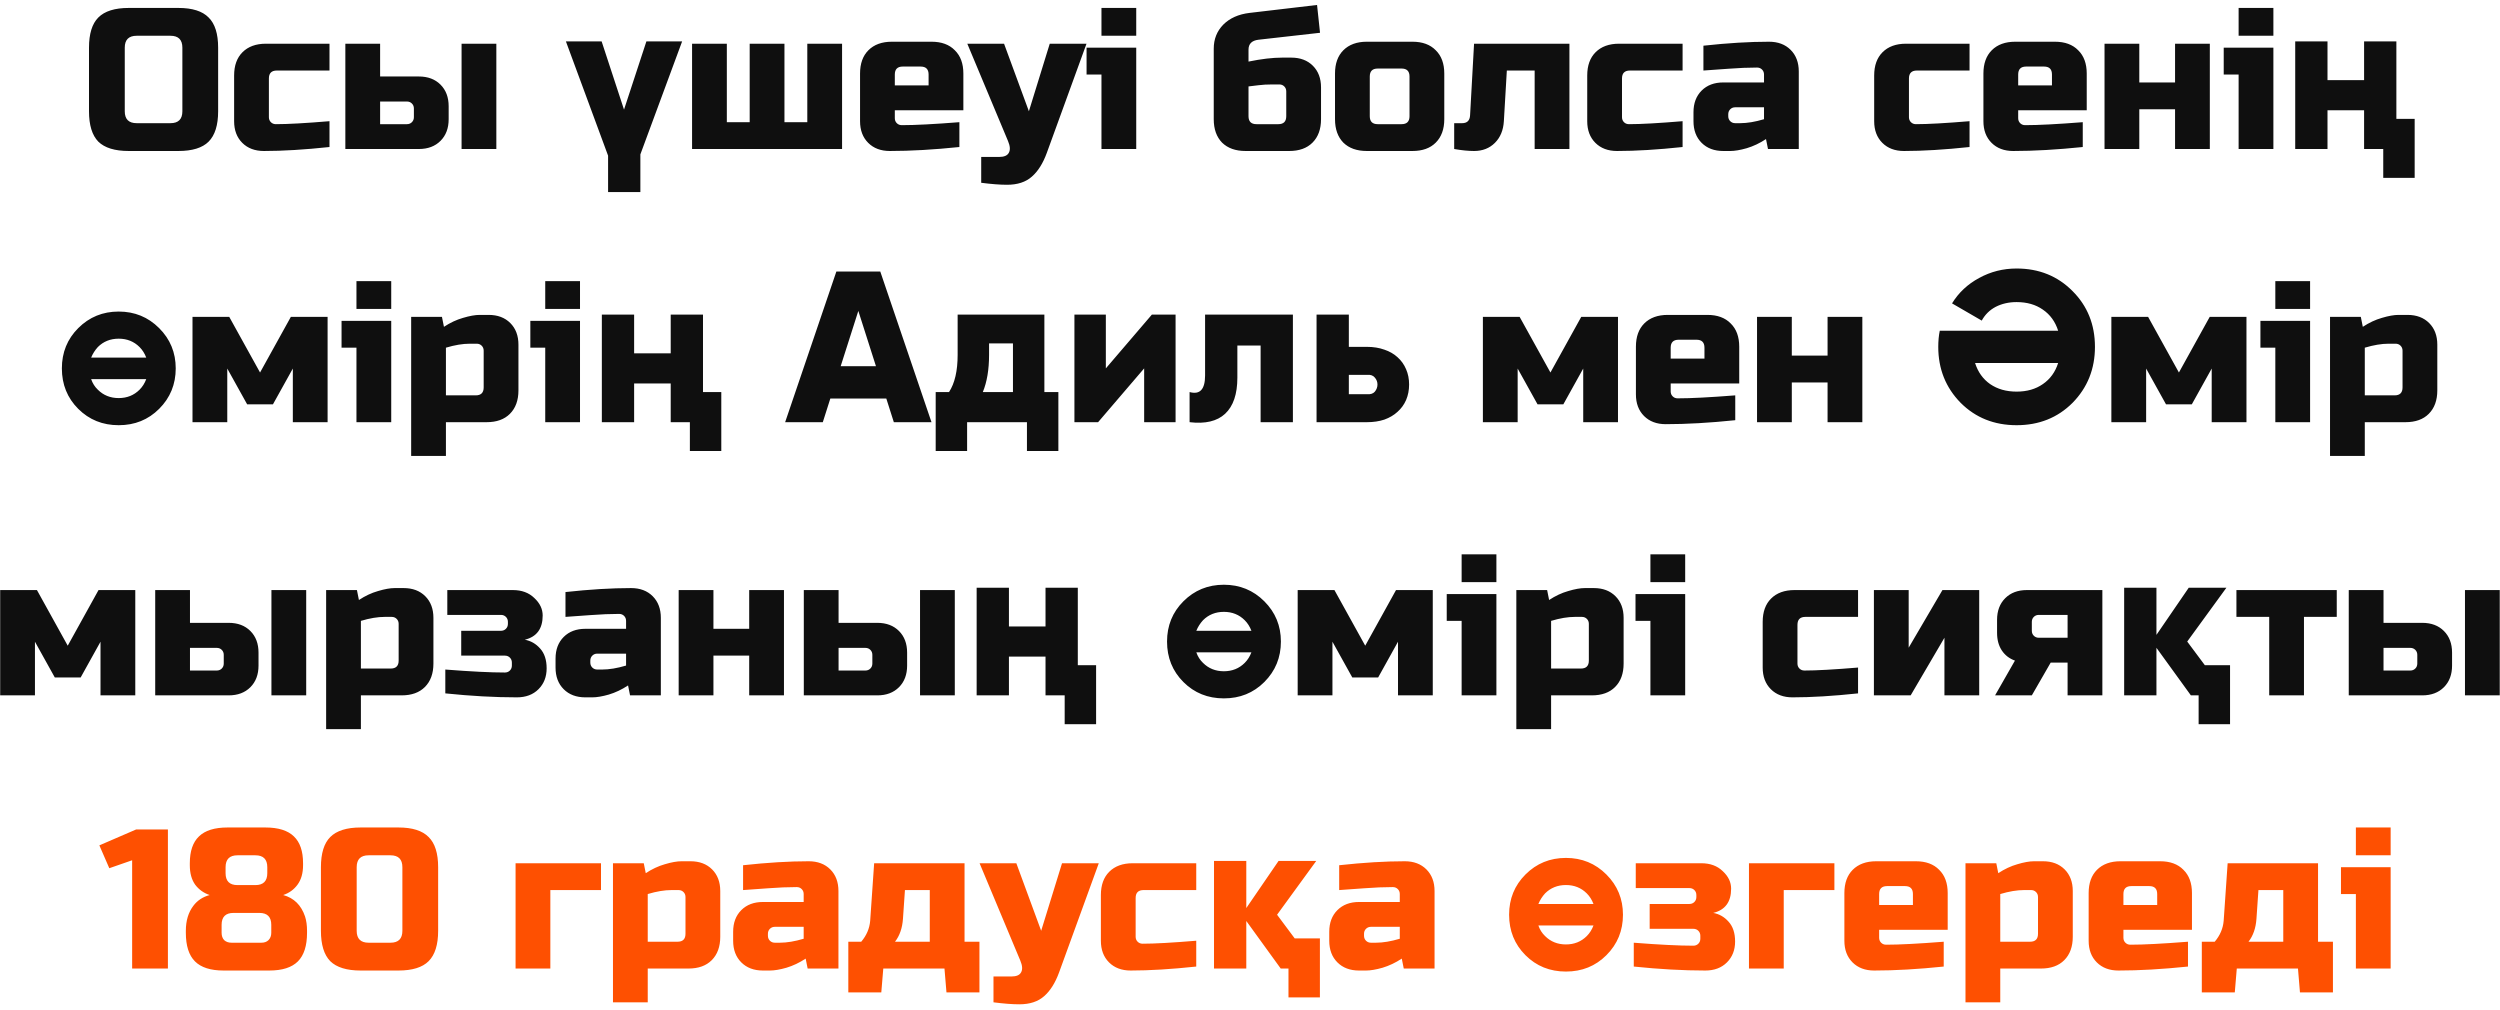 <?xml version="1.0" encoding="UTF-8"?> <svg xmlns="http://www.w3.org/2000/svg" width="302" height="122" viewBox="0 0 302 122" fill="none"><path d="M22.031 5.76C22.031 4.8 21.551 4.32 20.591 4.32H16.511C15.551 4.32 15.071 4.8 15.071 5.76V13.44C15.071 14.4 15.551 14.88 16.511 14.88H20.591C21.551 14.88 22.031 14.4 22.031 13.44V5.76ZM26.351 13.44C26.351 15.12 25.967 16.344 25.199 17.112C24.447 17.864 23.231 18.24 21.551 18.24H15.551C13.871 18.24 12.647 17.864 11.879 17.112C11.127 16.344 10.751 15.12 10.751 13.44V5.76C10.751 4.08 11.127 2.864 11.879 2.112C12.647 1.344 13.871 0.96 15.551 0.96H21.551C23.231 0.96 24.447 1.344 25.199 2.112C25.967 2.864 26.351 4.08 26.351 5.76V13.44ZM39.802 17.76C36.81 18.08 34.17 18.24 31.882 18.24C30.794 18.24 29.922 17.912 29.266 17.256C28.61 16.6 28.282 15.728 28.282 14.64V9.12C28.282 7.92 28.618 6.984 29.29 6.312C29.978 5.624 30.922 5.28 32.122 5.28H39.802V8.52H33.442C32.802 8.52 32.482 8.84 32.482 9.48V14.16C32.482 14.4 32.562 14.6 32.722 14.76C32.882 14.92 33.082 15 33.322 15C34.762 15 36.922 14.88 39.802 14.64V17.76ZM41.718 18V5.28H45.918V9.24H50.598C51.686 9.24 52.558 9.568 53.214 10.224C53.87 10.88 54.198 11.752 54.198 12.84V14.4C54.198 15.488 53.87 16.36 53.214 17.016C52.558 17.672 51.686 18 50.598 18H41.718ZM49.158 15C49.398 15 49.598 14.92 49.758 14.76C49.918 14.6 49.998 14.4 49.998 14.16V13.104C49.998 12.864 49.918 12.664 49.758 12.504C49.598 12.344 49.398 12.264 49.158 12.264H45.918V15H49.158ZM59.958 18H55.758V5.28H59.958V18ZM78.085 5H82.401L77.357 18.65V23.2H73.457V18.806L68.361 5H72.677L75.381 13.242L78.085 5ZM83.602 18V5.28H87.802V14.76H90.562V5.28H94.762V14.76H97.522V5.28H101.722V18H83.602ZM109.054 8.04C108.414 8.04 108.094 8.36 108.094 9V10.32H112.174V9C112.174 8.36 111.854 8.04 111.214 8.04H109.054ZM115.894 17.76C112.806 18.08 110.006 18.24 107.494 18.24C106.406 18.24 105.534 17.912 104.878 17.256C104.222 16.6 103.894 15.728 103.894 14.64V8.88C103.894 7.68 104.23 6.744 104.902 6.072C105.59 5.384 106.534 5.04 107.734 5.04H112.534C113.734 5.04 114.67 5.384 115.342 6.072C116.03 6.744 116.374 7.68 116.374 8.88V13.32H108.094V14.28C108.094 14.52 108.174 14.72 108.334 14.88C108.494 15.04 108.694 15.12 108.934 15.12C110.518 15.12 112.838 15 115.894 14.76V17.76ZM121.65 22.32C120.802 22.32 119.762 22.24 118.53 22.08V18.96H120.69C121.298 18.96 121.69 18.792 121.866 18.456C122.058 18.12 122.026 17.648 121.77 17.04L116.85 5.28H121.29L124.29 13.44L126.81 5.28H131.25L126.45 18.48C125.986 19.744 125.386 20.696 124.65 21.336C123.914 21.992 122.914 22.32 121.65 22.32ZM137.257 5.76V18H133.057V9H131.257V5.76H137.257ZM133.057 0.96H137.257V4.32H133.057V0.96ZM150.82 7.44C152.372 7.12 153.732 6.96 154.9 6.96H155.98C157.068 6.96 157.94 7.288 158.596 7.944C159.252 8.6 159.58 9.472 159.58 10.56V14.4C159.58 15.6 159.236 16.544 158.548 17.232C157.876 17.904 156.94 18.24 155.74 18.24H150.46C149.26 18.24 148.316 17.904 147.628 17.232C146.956 16.544 146.62 15.6 146.62 14.4V5.88C146.62 4.728 147.004 3.76 147.772 2.976C148.556 2.192 149.612 1.72 150.94 1.56L159.1 0.6L159.46 3.96L152.02 4.8C151.22 4.896 150.82 5.296 150.82 6V7.44ZM154.42 15C155.06 15 155.38 14.68 155.38 14.04V11.04C155.38 10.8 155.3 10.6 155.14 10.44C154.98 10.28 154.78 10.2 154.54 10.2H153.7C153.076 10.2 152.516 10.232 152.02 10.296C151.524 10.36 151.124 10.408 150.82 10.44V14.04C150.82 14.68 151.14 15 151.78 15H154.42ZM174.469 14.4C174.469 15.6 174.125 16.544 173.437 17.232C172.765 17.904 171.829 18.24 170.629 18.24H165.109C163.909 18.24 162.965 17.904 162.277 17.232C161.605 16.544 161.269 15.6 161.269 14.4V8.88C161.269 7.68 161.605 6.744 162.277 6.072C162.965 5.384 163.909 5.04 165.109 5.04H170.629C171.829 5.04 172.765 5.384 173.437 6.072C174.125 6.744 174.469 7.68 174.469 8.88V14.4ZM170.269 9.24C170.269 8.6 169.949 8.28 169.309 8.28H166.429C165.789 8.28 165.469 8.6 165.469 9.24V14.04C165.469 14.68 165.789 15 166.429 15H169.309C169.949 15 170.269 14.68 170.269 14.04V9.24ZM178.066 18.24C177.378 18.24 176.578 18.16 175.666 18V14.88H176.626C177.234 14.88 177.554 14.56 177.586 13.92L178.066 5.28H189.586V18H185.386V8.52H182.026L181.666 14.64C181.602 15.728 181.242 16.6 180.586 17.256C179.93 17.912 179.09 18.24 178.066 18.24ZM203.257 17.76C200.265 18.08 197.625 18.24 195.337 18.24C194.249 18.24 193.377 17.912 192.721 17.256C192.065 16.6 191.737 15.728 191.737 14.64V9.12C191.737 7.92 192.073 6.984 192.745 6.312C193.433 5.624 194.377 5.28 195.577 5.28H203.257V8.52H196.897C196.257 8.52 195.937 8.84 195.937 9.48V14.16C195.937 14.4 196.017 14.6 196.177 14.76C196.337 14.92 196.537 15 196.777 15C198.217 15 200.377 14.88 203.257 14.64V17.76ZM210.213 14.88C211.061 14.88 212.021 14.72 213.093 14.4V12.96H209.613C209.373 12.96 209.173 13.04 209.013 13.2C208.853 13.36 208.773 13.56 208.773 13.8V14.04C208.773 14.28 208.853 14.48 209.013 14.64C209.173 14.8 209.373 14.88 209.613 14.88H210.213ZM205.773 5.52C208.701 5.2 211.341 5.04 213.693 5.04C214.781 5.04 215.653 5.368 216.309 6.024C216.965 6.68 217.293 7.552 217.293 8.64V18H213.573L213.333 16.8C212.581 17.296 211.805 17.664 211.005 17.904C210.221 18.128 209.557 18.24 209.013 18.24H208.173C207.085 18.24 206.213 17.912 205.557 17.256C204.901 16.6 204.573 15.728 204.573 14.64V13.56C204.573 12.472 204.901 11.6 205.557 10.944C206.213 10.288 207.085 9.96 208.173 9.96H213.093V9C213.093 8.76 213.013 8.56 212.853 8.4C212.693 8.24 212.493 8.16 212.253 8.16C211.213 8.16 210.061 8.208 208.797 8.304C207.549 8.4 206.541 8.472 205.773 8.52V5.52ZM237.921 17.76C234.929 18.08 232.289 18.24 230.001 18.24C228.913 18.24 228.041 17.912 227.385 17.256C226.729 16.6 226.401 15.728 226.401 14.64V9.12C226.401 7.92 226.737 6.984 227.409 6.312C228.097 5.624 229.041 5.28 230.241 5.28H237.921V8.52H231.561C230.921 8.52 230.601 8.84 230.601 9.48V14.16C230.601 14.4 230.681 14.6 230.841 14.76C231.001 14.92 231.201 15 231.441 15C232.881 15 235.041 14.88 237.921 14.64V17.76ZM244.757 8.04C244.117 8.04 243.797 8.36 243.797 9V10.32H247.877V9C247.877 8.36 247.557 8.04 246.917 8.04H244.757ZM251.597 17.76C248.509 18.08 245.709 18.24 243.197 18.24C242.109 18.24 241.237 17.912 240.581 17.256C239.925 16.6 239.597 15.728 239.597 14.64V8.88C239.597 7.68 239.933 6.744 240.605 6.072C241.293 5.384 242.237 5.04 243.437 5.04H248.237C249.437 5.04 250.373 5.384 251.045 6.072C251.733 6.744 252.077 7.68 252.077 8.88V13.32H243.797V14.28C243.797 14.52 243.877 14.72 244.037 14.88C244.197 15.04 244.397 15.12 244.637 15.12C246.221 15.12 248.541 15 251.597 14.76V17.76ZM262.747 9.96V5.28H266.947V18H262.747V13.2H258.427V18H254.227V5.28H258.427V9.96H262.747ZM274.625 5.76V18H270.425V9H268.625V5.76H274.625ZM270.425 0.96H274.625V4.32H270.425V0.96ZM285.582 18V13.32H281.162V18H277.262V5H281.162V9.68H285.582V5H289.482V14.36H291.692V21.484H287.896V18H285.582ZM19.226 49.388C17.909 50.705 16.279 51.364 14.338 51.364C12.397 51.364 10.768 50.705 9.45 49.388C8.133 48.071 7.474 46.441 7.474 44.5C7.474 42.576 8.133 40.955 9.45 39.638C10.785 38.303 12.414 37.636 14.338 37.636C16.262 37.636 17.892 38.303 19.226 39.638C20.561 40.973 21.228 42.593 21.228 44.5C21.228 46.424 20.561 48.053 19.226 49.388ZM11.816 41.926C11.47 42.307 11.201 42.732 11.01 43.2H17.666C17.476 42.697 17.207 42.273 16.86 41.926C16.184 41.25 15.344 40.912 14.338 40.912C13.333 40.912 12.492 41.25 11.816 41.926ZM11.816 47.074C12.492 47.75 13.333 48.088 14.338 48.088C15.344 48.088 16.184 47.75 16.86 47.074C17.207 46.727 17.476 46.303 17.666 45.8H11.01C11.184 46.303 11.452 46.727 11.816 47.074ZM32.974 48.84H29.854L27.454 44.52V51H23.254V38.28H27.694L31.414 45L35.134 38.28H39.574V51H35.374V44.52L32.974 48.84ZM47.26 38.76V51H43.06V42H41.26V38.76H47.26ZM43.06 33.96H47.26V37.32H43.06V33.96ZM56.748 41.52C55.9 41.52 54.94 41.68 53.868 42V47.76H57.468C58.108 47.76 58.428 47.44 58.428 46.8V42.36C58.428 42.12 58.348 41.92 58.188 41.76C58.028 41.6 57.828 41.52 57.588 41.52H56.748ZM53.868 51V55.08H49.668V38.28H53.388L53.628 39.48C54.38 38.984 55.148 38.624 55.932 38.4C56.732 38.16 57.404 38.04 57.948 38.04H59.028C60.116 38.04 60.988 38.368 61.644 39.024C62.3 39.68 62.628 40.552 62.628 41.64V47.16C62.628 48.36 62.284 49.304 61.596 49.992C60.924 50.664 59.988 51 58.788 51H53.868ZM70.065 38.76V51H65.865V42H64.065V38.76H70.065ZM65.865 33.96H70.065V37.32H65.865V33.96ZM81.022 51V46.32H76.603V51H72.703V38H76.603V42.68H81.022V38H84.922V47.36H87.132V54.484H83.337V51H81.022ZM107.975 51L107.065 48.14H100.305L99.395 51H94.845L101.033 32.8H106.337L112.525 51H107.975ZM101.553 44.24H105.817L103.685 37.558L101.553 44.24ZM126.161 47.36H127.851V54.484H124.055V51H116.827V54.484H113.031V47.36H114.643C115.336 46.303 115.683 44.803 115.683 42.862V38H126.161V47.36ZM122.365 47.36V41.484H119.479V42.862C119.479 44.647 119.227 46.147 118.725 47.36H122.365ZM139.15 38H142.01V51H138.214V44.5L132.65 51H129.79V38H133.586V44.5L139.15 38ZM156.182 38V51H152.282V41.744H149.474V45.618C149.474 47.611 148.98 49.067 147.992 49.986C147.022 50.887 145.592 51.225 143.702 51V47.36C144.95 47.707 145.574 47.039 145.574 45.358V38H156.182ZM165.124 41.9C165.904 41.9 166.606 42.013 167.23 42.238C167.854 42.446 168.383 42.749 168.816 43.148C169.267 43.547 169.614 44.032 169.856 44.604C170.099 45.159 170.22 45.774 170.22 46.45C170.22 47.126 170.099 47.75 169.856 48.322C169.614 48.877 169.267 49.353 168.816 49.752C168.383 50.151 167.854 50.463 167.23 50.688C166.606 50.896 165.904 51 165.124 51H159.04V38H162.94V41.9H165.124ZM165.15 47.62C165.566 47.655 165.878 47.551 166.086 47.308C166.294 47.048 166.398 46.762 166.398 46.45C166.398 46.138 166.294 45.861 166.086 45.618C165.878 45.358 165.566 45.245 165.15 45.28H162.94V47.62H165.15ZM188.853 48.84H185.733L183.333 44.52V51H179.133V38.28H183.573L187.293 45L191.013 38.28H195.453V51H191.253V44.52L188.853 48.84ZM202.779 41.04C202.139 41.04 201.819 41.36 201.819 42V43.32H205.899V42C205.899 41.36 205.579 41.04 204.939 41.04H202.779ZM209.619 50.76C206.531 51.08 203.731 51.24 201.219 51.24C200.131 51.24 199.259 50.912 198.603 50.256C197.947 49.6 197.619 48.728 197.619 47.64V41.88C197.619 40.68 197.955 39.744 198.627 39.072C199.315 38.384 200.259 38.04 201.459 38.04H206.259C207.459 38.04 208.395 38.384 209.067 39.072C209.755 39.744 210.099 40.68 210.099 41.88V46.32H201.819V47.28C201.819 47.52 201.899 47.72 202.059 47.88C202.219 48.04 202.419 48.12 202.659 48.12C204.243 48.12 206.563 48 209.619 47.76V50.76ZM220.77 42.96V38.28H224.97V51H220.77V46.2H216.45V51H212.25V38.28H216.45V42.96H220.77ZM234.142 41.9C234.142 41.189 234.203 40.539 234.324 39.95H248.624C248.278 38.858 247.662 38.009 246.778 37.402C245.912 36.795 244.854 36.492 243.606 36.492C242.67 36.492 241.83 36.683 241.084 37.064C240.356 37.445 239.793 38 239.394 38.728L235.806 36.648C236.604 35.348 237.696 34.325 239.082 33.58C240.469 32.817 241.977 32.436 243.606 32.436C246.31 32.436 248.564 33.346 250.366 35.166C252.169 36.969 253.07 39.213 253.07 41.9C253.07 44.569 252.169 46.823 250.366 48.66C248.564 50.463 246.31 51.364 243.606 51.364C240.902 51.364 238.649 50.463 236.846 48.66C235.044 46.823 234.142 44.569 234.142 41.9ZM238.588 43.85C238.935 44.942 239.542 45.791 240.408 46.398C241.292 47.005 242.358 47.308 243.606 47.308C244.854 47.308 245.912 47.005 246.778 46.398C247.662 45.791 248.278 44.942 248.624 43.85H238.588ZM264.773 48.84H261.653L259.253 44.52V51H255.053V38.28H259.493L263.213 45L266.933 38.28H271.373V51H267.173V44.52L264.773 48.84ZM279.059 38.76V51H274.859V42H273.059V38.76H279.059ZM274.859 33.96H279.059V37.32H274.859V33.96ZM288.547 41.52C287.699 41.52 286.739 41.68 285.667 42V47.76H289.267C289.907 47.76 290.227 47.44 290.227 46.8V42.36C290.227 42.12 290.147 41.92 289.987 41.76C289.827 41.6 289.627 41.52 289.387 41.52H288.547ZM285.667 51V55.08H281.467V38.28H285.187L285.427 39.48C286.179 38.984 286.947 38.624 287.731 38.4C288.531 38.16 289.203 38.04 289.747 38.04H290.827C291.915 38.04 292.787 38.368 293.443 39.024C294.099 39.68 294.427 40.552 294.427 41.64V47.16C294.427 48.36 294.083 49.304 293.395 49.992C292.723 50.664 291.787 51 290.587 51H285.667ZM9.742 81.84H6.622L4.222 77.52V84H0.022V71.28H4.462L8.182 78L11.902 71.28H16.342V84H12.142V77.52L9.742 81.84ZM18.749 84V71.28H22.949V75.24H27.629C28.717 75.24 29.589 75.568 30.245 76.224C30.901 76.88 31.229 77.752 31.229 78.84V80.4C31.229 81.488 30.901 82.36 30.245 83.016C29.589 83.672 28.717 84 27.629 84H18.749ZM26.189 81C26.429 81 26.629 80.92 26.789 80.76C26.949 80.6 27.029 80.4 27.029 80.16V79.104C27.029 78.864 26.949 78.664 26.789 78.504C26.629 78.344 26.429 78.264 26.189 78.264H22.949V81H26.189ZM36.989 84H32.789V71.28H36.989V84ZM46.477 74.52C45.629 74.52 44.669 74.68 43.597 75V80.76H47.197C47.837 80.76 48.157 80.44 48.157 79.8V75.36C48.157 75.12 48.077 74.92 47.917 74.76C47.757 74.6 47.557 74.52 47.317 74.52H46.477ZM43.597 84V88.08H39.397V71.28H43.117L43.357 72.48C44.109 71.984 44.877 71.624 45.661 71.4C46.461 71.16 47.133 71.04 47.677 71.04H48.757C49.845 71.04 50.717 71.368 51.373 72.024C52.029 72.68 52.357 73.552 52.357 74.64V80.16C52.357 81.36 52.013 82.304 51.325 82.992C50.653 83.664 49.717 84 48.517 84H43.597ZM53.794 80.88C56.85 81.12 59.251 81.24 60.995 81.24C61.234 81.24 61.434 81.16 61.594 81C61.755 80.84 61.834 80.64 61.834 80.4V80.04C61.834 79.8 61.755 79.6 61.594 79.44C61.434 79.28 61.234 79.2 60.995 79.2H55.715V76.2H60.514C60.755 76.2 60.955 76.12 61.114 75.96C61.275 75.8 61.355 75.6 61.355 75.36V75.12C61.355 74.88 61.275 74.68 61.114 74.52C60.955 74.36 60.755 74.28 60.514 74.28H54.035V71.28H61.955C63.026 71.28 63.891 71.6 64.546 72.24C65.219 72.864 65.555 73.568 65.555 74.352C65.555 75.952 64.835 76.928 63.395 77.28C64.115 77.408 64.731 77.76 65.243 78.336C65.77 78.912 66.034 79.712 66.034 80.736C66.034 81.76 65.707 82.6 65.05 83.256C64.394 83.912 63.523 84.24 62.434 84.24C59.763 84.24 56.883 84.08 53.794 83.76V80.88ZM72.75 80.88C73.598 80.88 74.558 80.72 75.63 80.4V78.96H72.15C71.91 78.96 71.71 79.04 71.55 79.2C71.39 79.36 71.31 79.56 71.31 79.8V80.04C71.31 80.28 71.39 80.48 71.55 80.64C71.71 80.8 71.91 80.88 72.15 80.88H72.75ZM68.31 71.52C71.238 71.2 73.878 71.04 76.23 71.04C77.318 71.04 78.19 71.368 78.846 72.024C79.502 72.68 79.83 73.552 79.83 74.64V84H76.11L75.87 82.8C75.118 83.296 74.342 83.664 73.542 83.904C72.758 84.128 72.094 84.24 71.55 84.24H70.71C69.622 84.24 68.75 83.912 68.094 83.256C67.438 82.6 67.11 81.728 67.11 80.64V79.56C67.11 78.472 67.438 77.6 68.094 76.944C68.75 76.288 69.622 75.96 70.71 75.96H75.63V75C75.63 74.76 75.55 74.56 75.39 74.4C75.23 74.24 75.03 74.16 74.79 74.16C73.75 74.16 72.598 74.208 71.334 74.304C70.086 74.4 69.078 74.472 68.31 74.52V71.52ZM90.503 75.96V71.28H94.703V84H90.503V79.2H86.183V84H81.983V71.28H86.183V75.96H90.503ZM97.1 84V71.28H101.3V75.24H105.98C107.068 75.24 107.94 75.568 108.596 76.224C109.252 76.88 109.58 77.752 109.58 78.84V80.4C109.58 81.488 109.252 82.36 108.596 83.016C107.94 83.672 107.068 84 105.98 84H97.1ZM104.54 81C104.78 81 104.98 80.92 105.14 80.76C105.3 80.6 105.38 80.4 105.38 80.16V79.104C105.38 78.864 105.3 78.664 105.14 78.504C104.98 78.344 104.78 78.264 104.54 78.264H101.3V81H104.54ZM115.34 84H111.14V71.28H115.34V84ZM126.299 84V79.32H121.879V84H117.979V71H121.879V75.68H126.299V71H130.199V80.36H132.409V87.484H128.613V84H126.299ZM152.731 82.388C151.414 83.705 149.784 84.364 147.843 84.364C145.902 84.364 144.272 83.705 142.955 82.388C141.638 81.071 140.979 79.441 140.979 77.5C140.979 75.576 141.638 73.955 142.955 72.638C144.29 71.303 145.919 70.636 147.843 70.636C149.767 70.636 151.396 71.303 152.731 72.638C154.066 73.973 154.733 75.593 154.733 77.5C154.733 79.424 154.066 81.053 152.731 82.388ZM145.321 74.926C144.974 75.307 144.706 75.732 144.515 76.2H151.171C150.98 75.697 150.712 75.273 150.365 74.926C149.689 74.25 148.848 73.912 147.843 73.912C146.838 73.912 145.997 74.25 145.321 74.926ZM145.321 80.074C145.997 80.75 146.838 81.088 147.843 81.088C148.848 81.088 149.689 80.75 150.365 80.074C150.712 79.727 150.98 79.303 151.171 78.8H144.515C144.688 79.303 144.957 79.727 145.321 80.074ZM166.479 81.84H163.359L160.959 77.52V84H156.759V71.28H161.199L164.919 78L168.639 71.28H173.079V84H168.879V77.52L166.479 81.84ZM180.765 71.76V84H176.565V75H174.765V71.76H180.765ZM176.565 66.96H180.765V70.32H176.565V66.96ZM190.253 74.52C189.405 74.52 188.445 74.68 187.373 75V80.76H190.973C191.613 80.76 191.933 80.44 191.933 79.8V75.36C191.933 75.12 191.853 74.92 191.693 74.76C191.533 74.6 191.333 74.52 191.093 74.52H190.253ZM187.373 84V88.08H183.173V71.28H186.893L187.133 72.48C187.885 71.984 188.653 71.624 189.437 71.4C190.237 71.16 190.909 71.04 191.453 71.04H192.533C193.621 71.04 194.493 71.368 195.149 72.024C195.805 72.68 196.133 73.552 196.133 74.64V80.16C196.133 81.36 195.789 82.304 195.101 82.992C194.429 83.664 193.493 84 192.293 84H187.373ZM203.57 71.76V84H199.37V75H197.57V71.76H203.57ZM199.37 66.96H203.57V70.32H199.37V66.96ZM224.453 83.76C221.461 84.08 218.821 84.24 216.533 84.24C215.445 84.24 214.573 83.912 213.917 83.256C213.261 82.6 212.933 81.728 212.933 80.64V75.12C212.933 73.92 213.269 72.984 213.941 72.312C214.629 71.624 215.573 71.28 216.773 71.28H224.453V74.52H218.093C217.453 74.52 217.133 74.84 217.133 75.48V80.16C217.133 80.4 217.213 80.6 217.373 80.76C217.533 80.92 217.733 81 217.973 81C219.413 81 221.573 80.88 224.453 80.64V83.76ZM234.648 71.28H239.088V84H234.888V77.04L230.808 84H226.368V71.28H230.568V78.24L234.648 71.28ZM253.965 71.28V84H249.765V80.04H247.725L245.445 84H241.005L243.405 79.8C242.733 79.56 242.205 79.152 241.821 78.576C241.437 78 241.245 77.288 241.245 76.44V74.88C241.245 73.792 241.573 72.92 242.229 72.264C242.885 71.608 243.757 71.28 244.845 71.28H253.965ZM246.285 74.28C246.045 74.28 245.845 74.36 245.685 74.52C245.525 74.68 245.445 74.88 245.445 75.12V76.2C245.445 76.44 245.525 76.64 245.685 76.8C245.845 76.96 246.045 77.04 246.285 77.04H249.765V74.28H246.285ZM264.658 84L260.498 78.254V84H256.598V71H260.498V76.694L264.398 71H268.948L264.216 77.5L266.348 80.36H269.39V87.484H265.594V84H264.658ZM278.32 74.52V84H274.12V74.52H270.16V71.28H282.28V74.52H278.32ZM283.729 84V71.28H287.929V75.24H292.609C293.697 75.24 294.569 75.568 295.225 76.224C295.881 76.88 296.209 77.752 296.209 78.84V80.4C296.209 81.488 295.881 82.36 295.225 83.016C294.569 83.672 293.697 84 292.609 84H283.729ZM291.169 81C291.409 81 291.609 80.92 291.769 80.76C291.929 80.6 292.009 80.4 292.009 80.16V79.104C292.009 78.864 291.929 78.664 291.769 78.504C291.609 78.344 291.409 78.264 291.169 78.264H287.929V81H291.169ZM301.969 84H297.769V71.28H301.969V84Z" fill="#0F0F0F"></path><path d="M15.963 117V103.92L13.203 104.88L12.003 102.12L16.443 100.2H20.283V117H15.963ZM28.209 110.28C27.25 110.28 26.77 110.76 26.77 111.72V112.68C26.77 113.048 26.873 113.344 27.081 113.568C27.305 113.776 27.602 113.88 27.97 113.88H31.57C31.938 113.88 32.225 113.776 32.434 113.568C32.657 113.344 32.77 113.048 32.77 112.68V111.72C32.77 110.76 32.289 110.28 31.329 110.28H28.209ZM28.689 103.32C27.73 103.32 27.25 103.8 27.25 104.76V105.48C27.25 106.44 27.73 106.92 28.689 106.92H30.849C31.809 106.92 32.289 106.44 32.289 105.48V104.76C32.289 103.8 31.809 103.32 30.849 103.32H28.689ZM37.09 112.68C37.09 114.248 36.721 115.4 35.986 116.136C35.249 116.872 34.097 117.24 32.529 117.24H27.009C25.442 117.24 24.29 116.872 23.553 116.136C22.817 115.4 22.45 114.248 22.45 112.68V112.44C22.45 111.224 22.753 110.216 23.361 109.416C23.841 108.776 24.497 108.344 25.329 108.12C24.61 107.88 24.026 107.464 23.578 106.872C23.145 106.264 22.93 105.48 22.93 104.52V104.28C22.93 102.824 23.297 101.744 24.034 101.04C24.77 100.32 25.922 99.96 27.489 99.96H32.05C33.617 99.96 34.77 100.32 35.505 101.04C36.242 101.744 36.609 102.824 36.609 104.28V104.52C36.609 105.48 36.386 106.264 35.938 106.872C35.505 107.464 34.929 107.88 34.209 108.12C35.505 108.472 36.386 109.336 36.849 110.712C37.01 111.208 37.09 111.784 37.09 112.44V112.68ZM48.608 104.76C48.608 103.8 48.128 103.32 47.168 103.32H44.528C43.568 103.32 43.088 103.8 43.088 104.76V112.44C43.088 113.4 43.568 113.88 44.528 113.88H47.168C48.128 113.88 48.608 113.4 48.608 112.44V104.76ZM52.928 112.44C52.928 114.12 52.544 115.344 51.776 116.112C51.024 116.864 49.808 117.24 48.128 117.24H43.568C41.888 117.24 40.664 116.864 39.896 116.112C39.144 115.344 38.768 114.12 38.768 112.44V104.76C38.768 103.08 39.144 101.864 39.896 101.112C40.664 100.344 41.888 99.96 43.568 99.96H48.128C49.808 99.96 51.024 100.344 51.776 101.112C52.544 101.864 52.928 103.08 52.928 104.76V112.44ZM72.601 104.28V107.52H66.481V117H62.281V104.28H72.601ZM81.127 107.52C80.279 107.52 79.319 107.68 78.247 108V113.76H81.847C82.487 113.76 82.807 113.44 82.807 112.8V108.36C82.807 108.12 82.727 107.92 82.567 107.76C82.407 107.6 82.207 107.52 81.967 107.52H81.127ZM78.247 117V121.08H74.047V104.28H77.767L78.007 105.48C78.759 104.984 79.527 104.624 80.311 104.4C81.111 104.16 81.783 104.04 82.327 104.04H83.407C84.495 104.04 85.367 104.368 86.023 105.024C86.679 105.68 87.007 106.552 87.007 107.64V113.16C87.007 114.36 86.663 115.304 85.975 115.992C85.303 116.664 84.367 117 83.167 117H78.247ZM94.204 113.88C95.052 113.88 96.012 113.72 97.084 113.4V111.96H93.604C93.364 111.96 93.164 112.04 93.004 112.2C92.844 112.36 92.764 112.56 92.764 112.8V113.04C92.764 113.28 92.844 113.48 93.004 113.64C93.164 113.8 93.364 113.88 93.604 113.88H94.204ZM89.764 104.52C92.692 104.2 95.332 104.04 97.684 104.04C98.772 104.04 99.644 104.368 100.3 105.024C100.956 105.68 101.284 106.552 101.284 107.64V117H97.564L97.324 115.8C96.572 116.296 95.796 116.664 94.996 116.904C94.212 117.128 93.548 117.24 93.004 117.24H92.164C91.076 117.24 90.204 116.912 89.548 116.256C88.892 115.6 88.564 114.728 88.564 113.64V112.56C88.564 111.472 88.892 110.6 89.548 109.944C90.204 109.288 91.076 108.96 92.164 108.96H97.084V108C97.084 107.76 97.004 107.56 96.844 107.4C96.684 107.24 96.484 107.16 96.244 107.16C95.204 107.16 94.052 107.208 92.788 107.304C91.54 107.4 90.532 107.472 89.764 107.52V104.52ZM109.077 111C108.997 112.12 108.677 113.04 108.117 113.76H112.317V107.52H109.317L109.077 111ZM116.517 104.28V113.76H118.317V119.88H114.333L114.093 117H106.701L106.461 119.88H102.477V113.76H104.037C104.677 113.008 105.037 112.168 105.117 111.24L105.597 104.28H116.517ZM123.133 121.32C122.285 121.32 121.245 121.24 120.013 121.08V117.96H122.173C122.781 117.96 123.173 117.792 123.349 117.456C123.541 117.12 123.509 116.648 123.253 116.04L118.333 104.28H122.773L125.773 112.44L128.293 104.28H132.733L127.933 117.48C127.469 118.744 126.869 119.696 126.133 120.336C125.397 120.992 124.397 121.32 123.133 121.32ZM144.506 116.76C141.514 117.08 138.874 117.24 136.586 117.24C135.498 117.24 134.626 116.912 133.97 116.256C133.314 115.6 132.986 114.728 132.986 113.64V108.12C132.986 106.92 133.322 105.984 133.994 105.312C134.682 104.624 135.626 104.28 136.826 104.28H144.506V107.52H138.146C137.506 107.52 137.186 107.84 137.186 108.48V113.16C137.186 113.4 137.266 113.6 137.426 113.76C137.586 113.92 137.786 114 138.026 114C139.466 114 141.626 113.88 144.506 113.64V116.76ZM154.712 117L150.552 111.254V117H146.652V104H150.552V109.694L154.452 104H159.002L154.27 110.5L156.402 113.36H159.444V120.484H155.648V117H154.712ZM166.214 113.88C167.062 113.88 168.022 113.72 169.094 113.4V111.96H165.614C165.374 111.96 165.174 112.04 165.014 112.2C164.854 112.36 164.774 112.56 164.774 112.8V113.04C164.774 113.28 164.854 113.48 165.014 113.64C165.174 113.8 165.374 113.88 165.614 113.88H166.214ZM161.774 104.52C164.702 104.2 167.342 104.04 169.694 104.04C170.782 104.04 171.654 104.368 172.31 105.024C172.966 105.68 173.294 106.552 173.294 107.64V117H169.574L169.334 115.8C168.582 116.296 167.806 116.664 167.006 116.904C166.222 117.128 165.558 117.24 165.014 117.24H164.174C163.086 117.24 162.214 116.912 161.558 116.256C160.902 115.6 160.574 114.728 160.574 113.64V112.56C160.574 111.472 160.902 110.6 161.558 109.944C162.214 109.288 163.086 108.96 164.174 108.96H169.094V108C169.094 107.76 169.014 107.56 168.854 107.4C168.694 107.24 168.494 107.16 168.254 107.16C167.214 107.16 166.062 107.208 164.798 107.304C163.55 107.4 162.542 107.472 161.774 107.52V104.52ZM194.052 115.388C192.735 116.705 191.106 117.364 189.164 117.364C187.223 117.364 185.594 116.705 184.276 115.388C182.959 114.071 182.3 112.441 182.3 110.5C182.3 108.576 182.959 106.955 184.276 105.638C185.611 104.303 187.24 103.636 189.164 103.636C191.088 103.636 192.718 104.303 194.052 105.638C195.387 106.973 196.054 108.593 196.054 110.5C196.054 112.424 195.387 114.053 194.052 115.388ZM186.642 107.926C186.296 108.307 186.027 108.732 185.836 109.2H192.492C192.302 108.697 192.033 108.273 191.686 107.926C191.01 107.25 190.17 106.912 189.164 106.912C188.159 106.912 187.318 107.25 186.642 107.926ZM186.642 113.074C187.318 113.75 188.159 114.088 189.164 114.088C190.17 114.088 191.01 113.75 191.686 113.074C192.033 112.727 192.302 112.303 192.492 111.8H185.836C186.01 112.303 186.278 112.727 186.642 113.074ZM197.36 113.88C200.416 114.12 202.816 114.24 204.56 114.24C204.8 114.24 205 114.16 205.16 114C205.32 113.84 205.4 113.64 205.4 113.4V113.04C205.4 112.8 205.32 112.6 205.16 112.44C205 112.28 204.8 112.2 204.56 112.2H199.28V109.2H204.08C204.32 109.2 204.52 109.12 204.68 108.96C204.84 108.8 204.92 108.6 204.92 108.36V108.12C204.92 107.88 204.84 107.68 204.68 107.52C204.52 107.36 204.32 107.28 204.08 107.28H197.6V104.28H205.52C206.592 104.28 207.456 104.6 208.112 105.24C208.784 105.864 209.12 106.568 209.12 107.352C209.12 108.952 208.4 109.928 206.96 110.28C207.68 110.408 208.296 110.76 208.808 111.336C209.336 111.912 209.6 112.712 209.6 113.736C209.6 114.76 209.272 115.6 208.616 116.256C207.96 116.912 207.088 117.24 206 117.24C203.328 117.24 200.448 117.08 197.36 116.76V113.88ZM221.595 104.28V107.52H215.475V117H211.275V104.28H221.595ZM227.961 107.04C227.321 107.04 227.001 107.36 227.001 108V109.32H231.081V108C231.081 107.36 230.761 107.04 230.121 107.04H227.961ZM234.801 116.76C231.713 117.08 228.913 117.24 226.401 117.24C225.313 117.24 224.441 116.912 223.785 116.256C223.129 115.6 222.801 114.728 222.801 113.64V107.88C222.801 106.68 223.137 105.744 223.809 105.072C224.497 104.384 225.441 104.04 226.641 104.04H231.441C232.641 104.04 233.577 104.384 234.249 105.072C234.937 105.744 235.281 106.68 235.281 107.88V112.32H227.001V113.28C227.001 113.52 227.081 113.72 227.241 113.88C227.401 114.04 227.601 114.12 227.841 114.12C229.425 114.12 231.745 114 234.801 113.76V116.76ZM244.511 107.52C243.663 107.52 242.703 107.68 241.631 108V113.76H245.231C245.871 113.76 246.191 113.44 246.191 112.8V108.36C246.191 108.12 246.111 107.92 245.951 107.76C245.791 107.6 245.591 107.52 245.351 107.52H244.511ZM241.631 117V121.08H237.431V104.28H241.151L241.391 105.48C242.143 104.984 242.911 104.624 243.695 104.4C244.495 104.16 245.167 104.04 245.711 104.04H246.791C247.879 104.04 248.751 104.368 249.407 105.024C250.063 105.68 250.391 106.552 250.391 107.64V113.16C250.391 114.36 250.047 115.304 249.359 115.992C248.687 116.664 247.751 117 246.551 117H241.631ZM257.469 107.04C256.829 107.04 256.509 107.36 256.509 108V109.32H260.589V108C260.589 107.36 260.269 107.04 259.629 107.04H257.469ZM264.309 116.76C261.221 117.08 258.421 117.24 255.909 117.24C254.821 117.24 253.949 116.912 253.293 116.256C252.637 115.6 252.309 114.728 252.309 113.64V107.88C252.309 106.68 252.645 105.744 253.317 105.072C254.005 104.384 254.949 104.04 256.149 104.04H260.949C262.149 104.04 263.085 104.384 263.757 105.072C264.445 105.744 264.789 106.68 264.789 107.88V112.32H256.509V113.28C256.509 113.52 256.589 113.72 256.749 113.88C256.909 114.04 257.109 114.12 257.349 114.12C258.933 114.12 261.253 114 264.309 113.76V116.76ZM272.579 111C272.499 112.12 272.179 113.04 271.619 113.76H275.819V107.52H272.819L272.579 111ZM280.019 104.28V113.76H281.819V119.88H277.835L277.595 117H270.203L269.963 119.88H265.979V113.76H267.539C268.179 113.008 268.539 112.168 268.619 111.24L269.099 104.28H280.019ZM288.79 104.76V117H284.59V108H282.79V104.76H288.79ZM284.59 99.96H288.79V103.32H284.59V99.96Z" fill="#FE5001"></path></svg> 